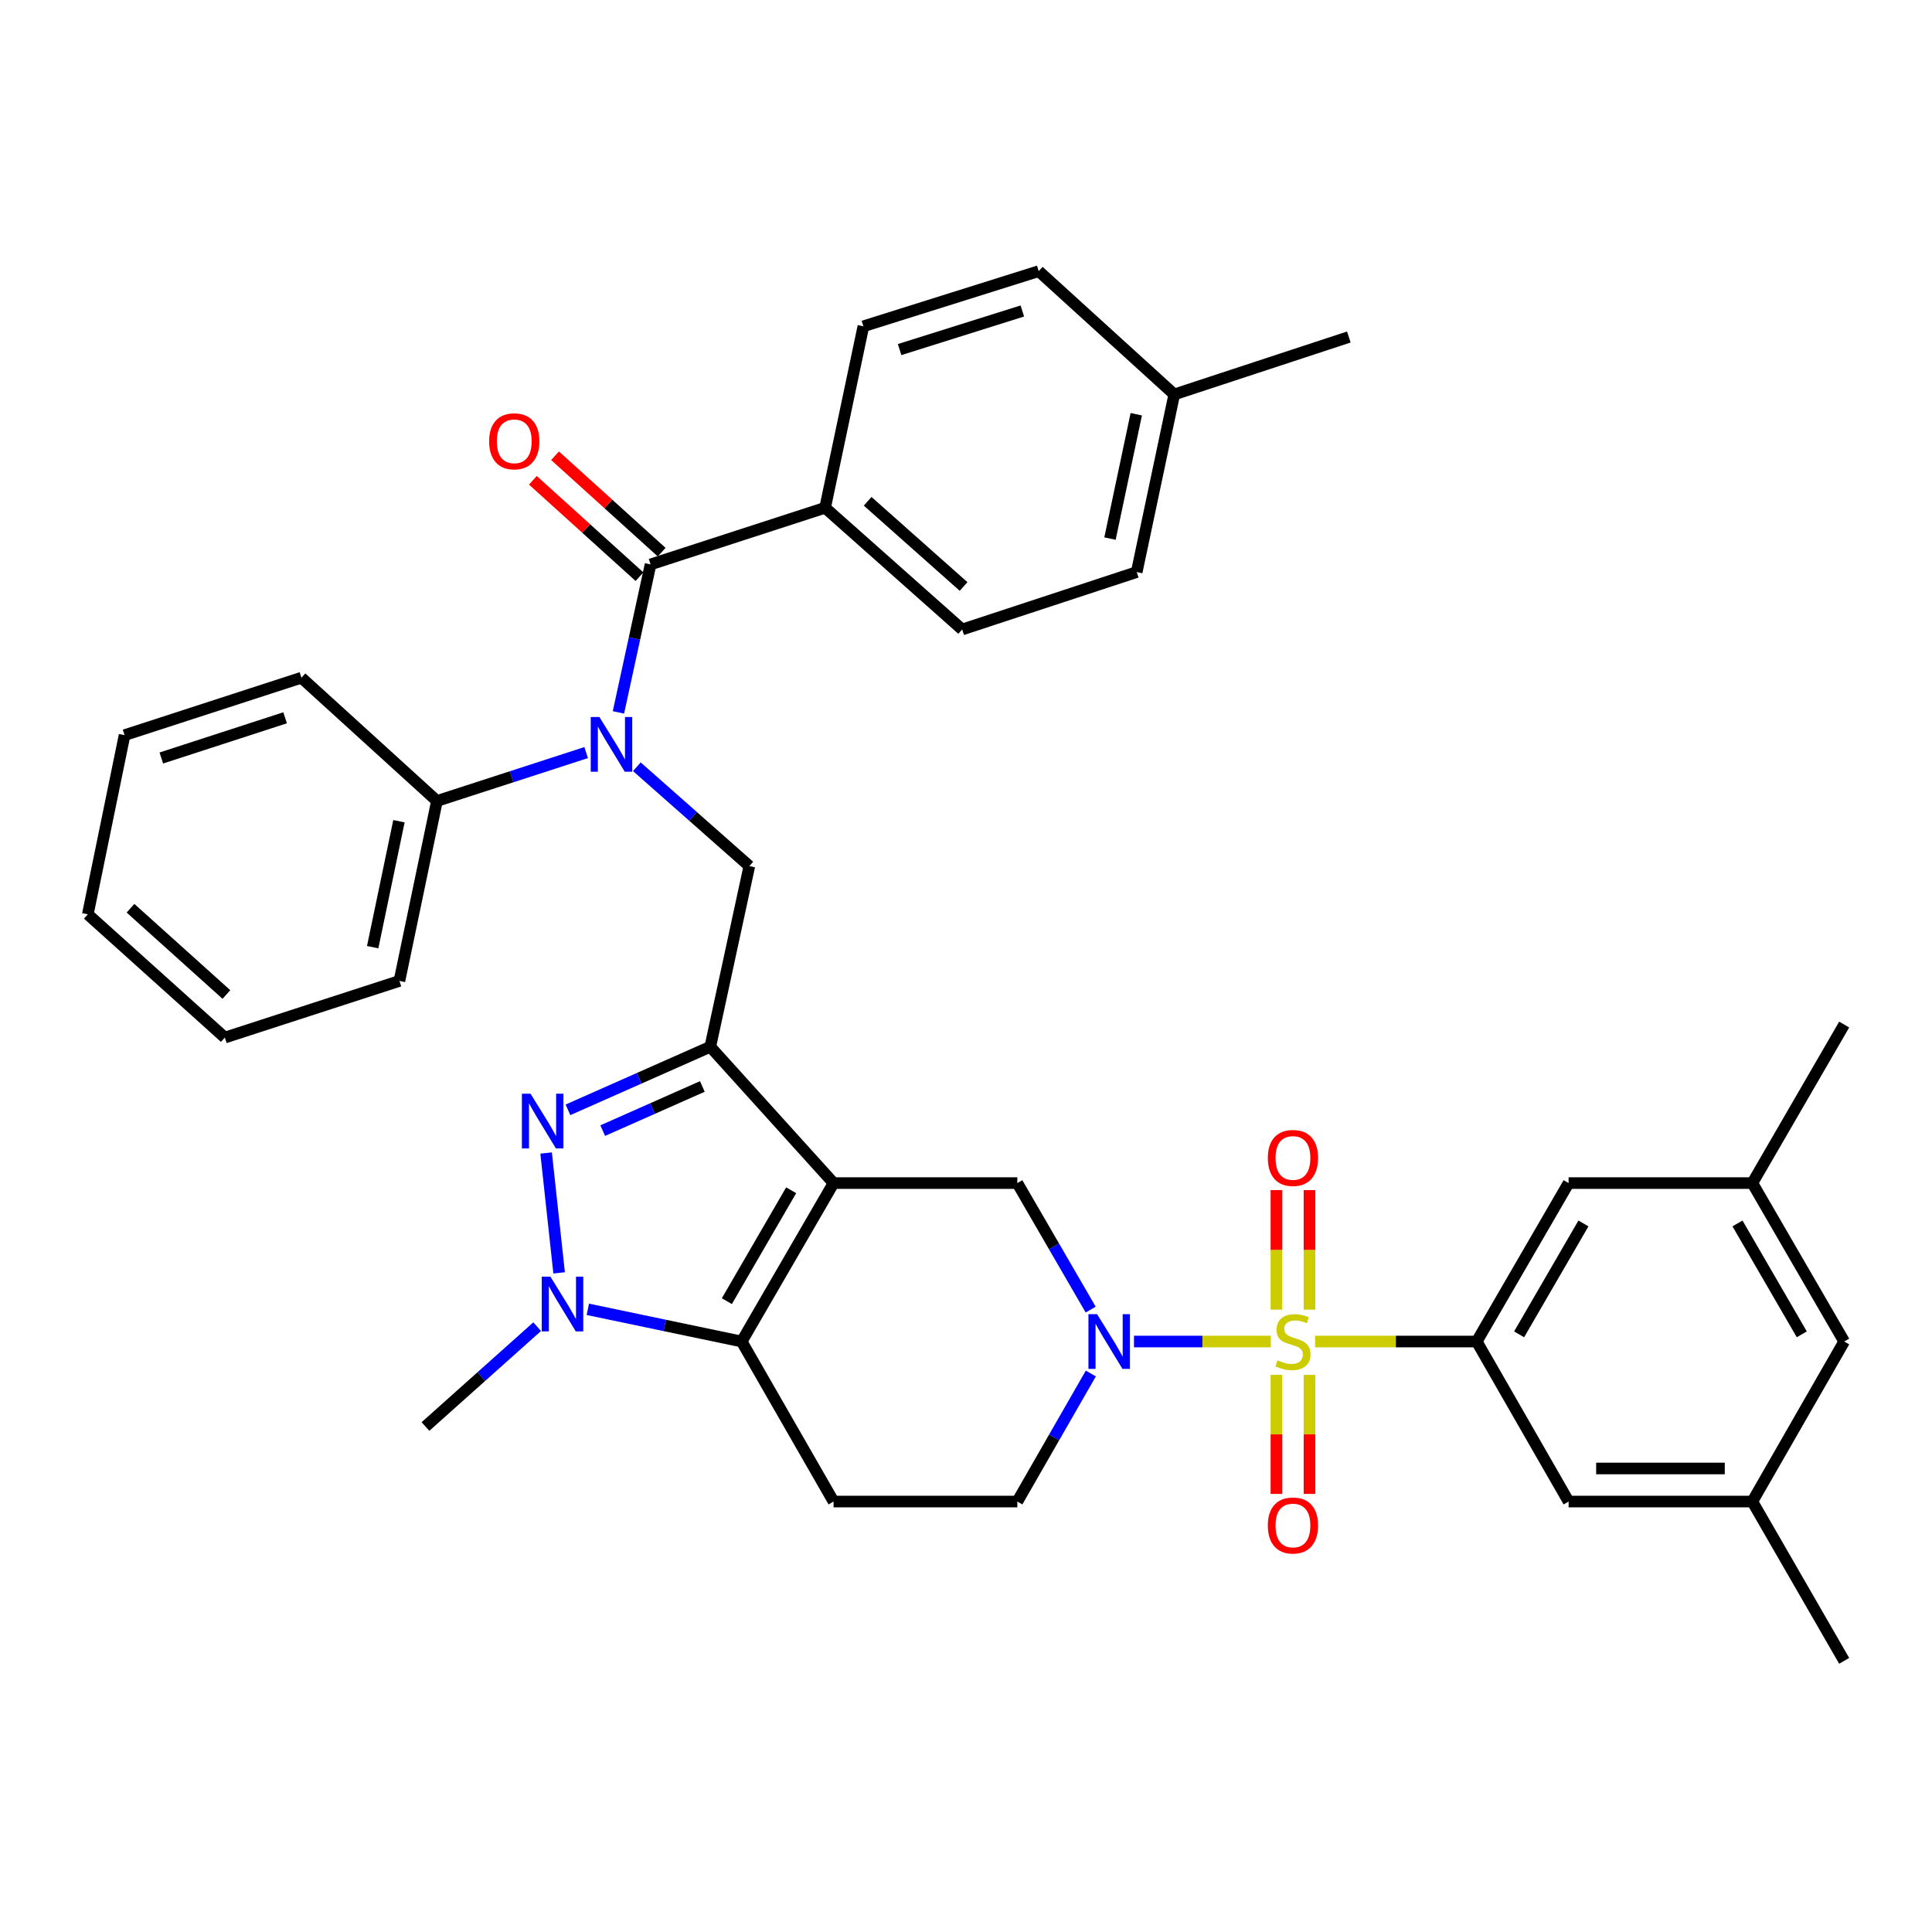 <?xml version='1.0' encoding='iso-8859-1'?>
<svg version='1.1' baseProfile='full'
              xmlns='http://www.w3.org/2000/svg'
                      xmlns:rdkit='http://www.rdkit.org/xml'
                      xmlns:xlink='http://www.w3.org/1999/xlink'
                  xml:space='preserve'
width='1000px' height='1000px' viewBox='0 0 1000 1000'>
<!-- END OF HEADER -->
<rect style='opacity:1.0;fill:#FFFFFF;stroke:none' width='1000' height='1000' x='0' y='0'> </rect>
<path class='bond-4' d='M 657.765,694.372 L 622.356,694.372' style='fill:none;fill-rule:evenodd;stroke:#CCCC00;stroke-width:6px;stroke-linecap:butt;stroke-linejoin:miter;stroke-opacity:1' />
<path class='bond-4' d='M 622.356,694.372 L 586.946,694.372' style='fill:none;fill-rule:evenodd;stroke:#0000FF;stroke-width:6px;stroke-linecap:butt;stroke-linejoin:miter;stroke-opacity:1' />
<path class='bond-7' d='M 680.681,694.372 L 722.515,694.372' style='fill:none;fill-rule:evenodd;stroke:#CCCC00;stroke-width:6px;stroke-linecap:butt;stroke-linejoin:miter;stroke-opacity:1' />
<path class='bond-7' d='M 722.515,694.372 L 764.349,694.372' style='fill:none;fill-rule:evenodd;stroke:#000000;stroke-width:6px;stroke-linecap:butt;stroke-linejoin:miter;stroke-opacity:1' />
<path class='bond-12' d='M 660.662,711.63 L 660.662,742.436' style='fill:none;fill-rule:evenodd;stroke:#CCCC00;stroke-width:6px;stroke-linecap:butt;stroke-linejoin:miter;stroke-opacity:1' />
<path class='bond-12' d='M 660.662,742.436 L 660.662,773.241' style='fill:none;fill-rule:evenodd;stroke:#FF0000;stroke-width:6px;stroke-linecap:butt;stroke-linejoin:miter;stroke-opacity:1' />
<path class='bond-12' d='M 677.783,711.63 L 677.783,742.436' style='fill:none;fill-rule:evenodd;stroke:#CCCC00;stroke-width:6px;stroke-linecap:butt;stroke-linejoin:miter;stroke-opacity:1' />
<path class='bond-12' d='M 677.783,742.436 L 677.783,773.241' style='fill:none;fill-rule:evenodd;stroke:#FF0000;stroke-width:6px;stroke-linecap:butt;stroke-linejoin:miter;stroke-opacity:1' />
<path class='bond-13' d='M 677.783,677.874 L 677.783,646.936' style='fill:none;fill-rule:evenodd;stroke:#CCCC00;stroke-width:6px;stroke-linecap:butt;stroke-linejoin:miter;stroke-opacity:1' />
<path class='bond-13' d='M 677.783,646.936 L 677.783,615.999' style='fill:none;fill-rule:evenodd;stroke:#FF0000;stroke-width:6px;stroke-linecap:butt;stroke-linejoin:miter;stroke-opacity:1' />
<path class='bond-13' d='M 660.662,677.874 L 660.662,646.936' style='fill:none;fill-rule:evenodd;stroke:#CCCC00;stroke-width:6px;stroke-linecap:butt;stroke-linejoin:miter;stroke-opacity:1' />
<path class='bond-13' d='M 660.662,646.936 L 660.662,615.999' style='fill:none;fill-rule:evenodd;stroke:#FF0000;stroke-width:6px;stroke-linecap:butt;stroke-linejoin:miter;stroke-opacity:1' />
<path class='bond-0' d='M 431.449,612.362 L 526.566,612.362' style='fill:none;fill-rule:evenodd;stroke:#000000;stroke-width:6px;stroke-linecap:butt;stroke-linejoin:miter;stroke-opacity:1' />
<path class='bond-1' d='M 431.449,612.362 L 367.645,541.804' style='fill:none;fill-rule:evenodd;stroke:#000000;stroke-width:6px;stroke-linecap:butt;stroke-linejoin:miter;stroke-opacity:1' />
<path class='bond-38' d='M 431.449,612.362 L 383.891,694.372' style='fill:none;fill-rule:evenodd;stroke:#000000;stroke-width:6px;stroke-linecap:butt;stroke-linejoin:miter;stroke-opacity:1' />
<path class='bond-38' d='M 409.505,616.074 L 376.214,673.481' style='fill:none;fill-rule:evenodd;stroke:#000000;stroke-width:6px;stroke-linecap:butt;stroke-linejoin:miter;stroke-opacity:1' />
<path class='bond-2' d='M 367.645,541.804 L 330.813,558.126' style='fill:none;fill-rule:evenodd;stroke:#000000;stroke-width:6px;stroke-linecap:butt;stroke-linejoin:miter;stroke-opacity:1' />
<path class='bond-2' d='M 330.813,558.126 L 293.982,574.449' style='fill:none;fill-rule:evenodd;stroke:#0000FF;stroke-width:6px;stroke-linecap:butt;stroke-linejoin:miter;stroke-opacity:1' />
<path class='bond-2' d='M 363.532,562.354 L 337.75,573.779' style='fill:none;fill-rule:evenodd;stroke:#000000;stroke-width:6px;stroke-linecap:butt;stroke-linejoin:miter;stroke-opacity:1' />
<path class='bond-2' d='M 337.75,573.779 L 311.968,585.205' style='fill:none;fill-rule:evenodd;stroke:#0000FF;stroke-width:6px;stroke-linecap:butt;stroke-linejoin:miter;stroke-opacity:1' />
<path class='bond-10' d='M 367.645,541.804 L 387.857,448.285' style='fill:none;fill-rule:evenodd;stroke:#000000;stroke-width:6px;stroke-linecap:butt;stroke-linejoin:miter;stroke-opacity:1' />
<path class='bond-39' d='M 282.665,596.801 L 289.401,658.833' style='fill:none;fill-rule:evenodd;stroke:#0000FF;stroke-width:6px;stroke-linecap:butt;stroke-linejoin:miter;stroke-opacity:1' />
<path class='bond-3' d='M 383.891,694.372 L 431.449,777.2' style='fill:none;fill-rule:evenodd;stroke:#000000;stroke-width:6px;stroke-linecap:butt;stroke-linejoin:miter;stroke-opacity:1' />
<path class='bond-5' d='M 383.891,694.372 L 344.075,686.037' style='fill:none;fill-rule:evenodd;stroke:#000000;stroke-width:6px;stroke-linecap:butt;stroke-linejoin:miter;stroke-opacity:1' />
<path class='bond-5' d='M 344.075,686.037 L 304.26,677.702' style='fill:none;fill-rule:evenodd;stroke:#0000FF;stroke-width:6px;stroke-linecap:butt;stroke-linejoin:miter;stroke-opacity:1' />
<path class='bond-9' d='M 564.531,677.842 L 545.549,645.102' style='fill:none;fill-rule:evenodd;stroke:#0000FF;stroke-width:6px;stroke-linecap:butt;stroke-linejoin:miter;stroke-opacity:1' />
<path class='bond-9' d='M 545.549,645.102 L 526.566,612.362' style='fill:none;fill-rule:evenodd;stroke:#000000;stroke-width:6px;stroke-linecap:butt;stroke-linejoin:miter;stroke-opacity:1' />
<path class='bond-14' d='M 564.616,710.919 L 545.591,744.06' style='fill:none;fill-rule:evenodd;stroke:#0000FF;stroke-width:6px;stroke-linecap:butt;stroke-linejoin:miter;stroke-opacity:1' />
<path class='bond-14' d='M 545.591,744.06 L 526.566,777.2' style='fill:none;fill-rule:evenodd;stroke:#000000;stroke-width:6px;stroke-linecap:butt;stroke-linejoin:miter;stroke-opacity:1' />
<path class='bond-25' d='M 278.033,686.685 L 249.128,712.524' style='fill:none;fill-rule:evenodd;stroke:#0000FF;stroke-width:6px;stroke-linecap:butt;stroke-linejoin:miter;stroke-opacity:1' />
<path class='bond-25' d='M 249.128,712.524 L 220.223,738.363' style='fill:none;fill-rule:evenodd;stroke:#000000;stroke-width:6px;stroke-linecap:butt;stroke-linejoin:miter;stroke-opacity:1' />
<path class='bond-6' d='M 329.629,396.865 L 358.743,422.575' style='fill:none;fill-rule:evenodd;stroke:#0000FF;stroke-width:6px;stroke-linecap:butt;stroke-linejoin:miter;stroke-opacity:1' />
<path class='bond-6' d='M 358.743,422.575 L 387.857,448.285' style='fill:none;fill-rule:evenodd;stroke:#000000;stroke-width:6px;stroke-linecap:butt;stroke-linejoin:miter;stroke-opacity:1' />
<path class='bond-8' d='M 320.101,368.737 L 328.416,330.439' style='fill:none;fill-rule:evenodd;stroke:#0000FF;stroke-width:6px;stroke-linecap:butt;stroke-linejoin:miter;stroke-opacity:1' />
<path class='bond-8' d='M 328.416,330.439 L 336.732,292.141' style='fill:none;fill-rule:evenodd;stroke:#000000;stroke-width:6px;stroke-linecap:butt;stroke-linejoin:miter;stroke-opacity:1' />
<path class='bond-19' d='M 303.395,389.533 L 264.781,402.059' style='fill:none;fill-rule:evenodd;stroke:#0000FF;stroke-width:6px;stroke-linecap:butt;stroke-linejoin:miter;stroke-opacity:1' />
<path class='bond-19' d='M 264.781,402.059 L 226.167,414.585' style='fill:none;fill-rule:evenodd;stroke:#000000;stroke-width:6px;stroke-linecap:butt;stroke-linejoin:miter;stroke-opacity:1' />
<path class='bond-16' d='M 764.349,694.372 L 811.908,612.362' style='fill:none;fill-rule:evenodd;stroke:#000000;stroke-width:6px;stroke-linecap:butt;stroke-linejoin:miter;stroke-opacity:1' />
<path class='bond-16' d='M 786.294,690.659 L 819.585,633.252' style='fill:none;fill-rule:evenodd;stroke:#000000;stroke-width:6px;stroke-linecap:butt;stroke-linejoin:miter;stroke-opacity:1' />
<path class='bond-17' d='M 764.349,694.372 L 811.908,777.2' style='fill:none;fill-rule:evenodd;stroke:#000000;stroke-width:6px;stroke-linecap:butt;stroke-linejoin:miter;stroke-opacity:1' />
<path class='bond-15' d='M 336.732,292.141 L 427.083,262.816' style='fill:none;fill-rule:evenodd;stroke:#000000;stroke-width:6px;stroke-linecap:butt;stroke-linejoin:miter;stroke-opacity:1' />
<path class='bond-18' d='M 342.473,285.791 L 314.883,260.842' style='fill:none;fill-rule:evenodd;stroke:#000000;stroke-width:6px;stroke-linecap:butt;stroke-linejoin:miter;stroke-opacity:1' />
<path class='bond-18' d='M 314.883,260.842 L 287.294,235.893' style='fill:none;fill-rule:evenodd;stroke:#FF0000;stroke-width:6px;stroke-linecap:butt;stroke-linejoin:miter;stroke-opacity:1' />
<path class='bond-18' d='M 330.99,298.49 L 303.4,273.541' style='fill:none;fill-rule:evenodd;stroke:#000000;stroke-width:6px;stroke-linecap:butt;stroke-linejoin:miter;stroke-opacity:1' />
<path class='bond-18' d='M 303.4,273.541 L 275.81,248.592' style='fill:none;fill-rule:evenodd;stroke:#FF0000;stroke-width:6px;stroke-linecap:butt;stroke-linejoin:miter;stroke-opacity:1' />
<path class='bond-11' d='M 431.449,777.2 L 526.566,777.2' style='fill:none;fill-rule:evenodd;stroke:#000000;stroke-width:6px;stroke-linecap:butt;stroke-linejoin:miter;stroke-opacity:1' />
<path class='bond-22' d='M 427.083,262.816 L 498.022,325.822' style='fill:none;fill-rule:evenodd;stroke:#000000;stroke-width:6px;stroke-linecap:butt;stroke-linejoin:miter;stroke-opacity:1' />
<path class='bond-22' d='M 449.094,259.466 L 498.75,303.57' style='fill:none;fill-rule:evenodd;stroke:#000000;stroke-width:6px;stroke-linecap:butt;stroke-linejoin:miter;stroke-opacity:1' />
<path class='bond-23' d='M 427.083,262.816 L 446.887,168.888' style='fill:none;fill-rule:evenodd;stroke:#000000;stroke-width:6px;stroke-linecap:butt;stroke-linejoin:miter;stroke-opacity:1' />
<path class='bond-20' d='M 811.908,612.362 L 907.006,612.362' style='fill:none;fill-rule:evenodd;stroke:#000000;stroke-width:6px;stroke-linecap:butt;stroke-linejoin:miter;stroke-opacity:1' />
<path class='bond-21' d='M 811.908,777.2 L 907.006,777.2' style='fill:none;fill-rule:evenodd;stroke:#000000;stroke-width:6px;stroke-linecap:butt;stroke-linejoin:miter;stroke-opacity:1' />
<path class='bond-21' d='M 826.173,760.079 L 892.741,760.079' style='fill:none;fill-rule:evenodd;stroke:#000000;stroke-width:6px;stroke-linecap:butt;stroke-linejoin:miter;stroke-opacity:1' />
<path class='bond-29' d='M 226.167,414.585 L 206.745,507.724' style='fill:none;fill-rule:evenodd;stroke:#000000;stroke-width:6px;stroke-linecap:butt;stroke-linejoin:miter;stroke-opacity:1' />
<path class='bond-29' d='M 206.494,425.06 L 192.897,490.258' style='fill:none;fill-rule:evenodd;stroke:#000000;stroke-width:6px;stroke-linecap:butt;stroke-linejoin:miter;stroke-opacity:1' />
<path class='bond-30' d='M 226.167,414.585 L 156.019,350.78' style='fill:none;fill-rule:evenodd;stroke:#000000;stroke-width:6px;stroke-linecap:butt;stroke-linejoin:miter;stroke-opacity:1' />
<path class='bond-31' d='M 907.006,612.362 L 954.545,530.314' style='fill:none;fill-rule:evenodd;stroke:#000000;stroke-width:6px;stroke-linecap:butt;stroke-linejoin:miter;stroke-opacity:1' />
<path class='bond-37' d='M 907.006,612.362 L 954.545,694.372' style='fill:none;fill-rule:evenodd;stroke:#000000;stroke-width:6px;stroke-linecap:butt;stroke-linejoin:miter;stroke-opacity:1' />
<path class='bond-37' d='M 899.325,633.25 L 932.602,690.657' style='fill:none;fill-rule:evenodd;stroke:#000000;stroke-width:6px;stroke-linecap:butt;stroke-linejoin:miter;stroke-opacity:1' />
<path class='bond-24' d='M 907.006,777.2 L 954.545,694.372' style='fill:none;fill-rule:evenodd;stroke:#000000;stroke-width:6px;stroke-linecap:butt;stroke-linejoin:miter;stroke-opacity:1' />
<path class='bond-32' d='M 907.006,777.2 L 954.545,859.647' style='fill:none;fill-rule:evenodd;stroke:#000000;stroke-width:6px;stroke-linecap:butt;stroke-linejoin:miter;stroke-opacity:1' />
<path class='bond-26' d='M 498.022,325.822 L 588.364,296.107' style='fill:none;fill-rule:evenodd;stroke:#000000;stroke-width:6px;stroke-linecap:butt;stroke-linejoin:miter;stroke-opacity:1' />
<path class='bond-27' d='M 446.887,168.888 L 537.638,140.353' style='fill:none;fill-rule:evenodd;stroke:#000000;stroke-width:6px;stroke-linecap:butt;stroke-linejoin:miter;stroke-opacity:1' />
<path class='bond-27' d='M 465.635,180.94 L 529.161,160.966' style='fill:none;fill-rule:evenodd;stroke:#000000;stroke-width:6px;stroke-linecap:butt;stroke-linejoin:miter;stroke-opacity:1' />
<path class='bond-41' d='M 588.364,296.107 L 607.796,204.157' style='fill:none;fill-rule:evenodd;stroke:#000000;stroke-width:6px;stroke-linecap:butt;stroke-linejoin:miter;stroke-opacity:1' />
<path class='bond-41' d='M 574.528,278.774 L 588.13,214.41' style='fill:none;fill-rule:evenodd;stroke:#000000;stroke-width:6px;stroke-linecap:butt;stroke-linejoin:miter;stroke-opacity:1' />
<path class='bond-28' d='M 537.638,140.353 L 607.796,204.157' style='fill:none;fill-rule:evenodd;stroke:#000000;stroke-width:6px;stroke-linecap:butt;stroke-linejoin:miter;stroke-opacity:1' />
<path class='bond-33' d='M 607.796,204.157 L 698.157,174.433' style='fill:none;fill-rule:evenodd;stroke:#000000;stroke-width:6px;stroke-linecap:butt;stroke-linejoin:miter;stroke-opacity:1' />
<path class='bond-35' d='M 206.745,507.724 L 116.374,537.048' style='fill:none;fill-rule:evenodd;stroke:#000000;stroke-width:6px;stroke-linecap:butt;stroke-linejoin:miter;stroke-opacity:1' />
<path class='bond-34' d='M 156.019,350.78 L 64.478,380.514' style='fill:none;fill-rule:evenodd;stroke:#000000;stroke-width:6px;stroke-linecap:butt;stroke-linejoin:miter;stroke-opacity:1' />
<path class='bond-34' d='M 147.577,371.524 L 83.498,392.338' style='fill:none;fill-rule:evenodd;stroke:#000000;stroke-width:6px;stroke-linecap:butt;stroke-linejoin:miter;stroke-opacity:1' />
<path class='bond-36' d='M 64.478,380.514 L 45.455,473.253' style='fill:none;fill-rule:evenodd;stroke:#000000;stroke-width:6px;stroke-linecap:butt;stroke-linejoin:miter;stroke-opacity:1' />
<path class='bond-40' d='M 116.374,537.048 L 45.455,473.253' style='fill:none;fill-rule:evenodd;stroke:#000000;stroke-width:6px;stroke-linecap:butt;stroke-linejoin:miter;stroke-opacity:1' />
<path class='bond-40' d='M 117.186,514.75 L 67.543,470.093' style='fill:none;fill-rule:evenodd;stroke:#000000;stroke-width:6px;stroke-linecap:butt;stroke-linejoin:miter;stroke-opacity:1' />
<path  class='atom-0' d='M 661.223 704.092
Q 661.543 704.212, 662.863 704.772
Q 664.183 705.332, 665.623 705.692
Q 667.103 706.012, 668.543 706.012
Q 671.223 706.012, 672.783 704.732
Q 674.343 703.412, 674.343 701.132
Q 674.343 699.572, 673.543 698.612
Q 672.783 697.652, 671.583 697.132
Q 670.383 696.612, 668.383 696.012
Q 665.863 695.252, 664.343 694.532
Q 662.863 693.812, 661.783 692.292
Q 660.743 690.772, 660.743 688.212
Q 660.743 684.652, 663.143 682.452
Q 665.583 680.252, 670.383 680.252
Q 673.663 680.252, 677.383 681.812
L 676.463 684.892
Q 673.063 683.492, 670.503 683.492
Q 667.743 683.492, 666.223 684.652
Q 664.703 685.772, 664.743 687.732
Q 664.743 689.252, 665.503 690.172
Q 666.303 691.092, 667.423 691.612
Q 668.583 692.132, 670.503 692.732
Q 673.063 693.532, 674.583 694.332
Q 676.103 695.132, 677.183 696.772
Q 678.303 698.372, 678.303 701.132
Q 678.303 705.052, 675.663 707.172
Q 673.063 709.252, 668.703 709.252
Q 666.183 709.252, 664.263 708.692
Q 662.383 708.172, 660.143 707.252
L 661.223 704.092
' fill='#CCCC00'/>
<path  class='atom-3' d='M 274.609 566.1
L 283.889 581.1
Q 284.809 582.58, 286.289 585.26
Q 287.769 587.94, 287.849 588.1
L 287.849 566.1
L 291.609 566.1
L 291.609 594.42
L 287.729 594.42
L 277.769 578.02
Q 276.609 576.1, 275.369 573.9
Q 274.169 571.7, 273.809 571.02
L 273.809 594.42
L 270.129 594.42
L 270.129 566.1
L 274.609 566.1
' fill='#0000FF'/>
<path  class='atom-5' d='M 567.855 680.212
L 577.135 695.212
Q 578.055 696.692, 579.535 699.372
Q 581.015 702.052, 581.095 702.212
L 581.095 680.212
L 584.855 680.212
L 584.855 708.532
L 580.975 708.532
L 571.015 692.132
Q 569.855 690.212, 568.615 688.012
Q 567.415 685.812, 567.055 685.132
L 567.055 708.532
L 563.375 708.532
L 563.375 680.212
L 567.855 680.212
' fill='#0000FF'/>
<path  class='atom-6' d='M 284.891 660.798
L 294.171 675.798
Q 295.091 677.278, 296.571 679.958
Q 298.051 682.638, 298.131 682.798
L 298.131 660.798
L 301.891 660.798
L 301.891 689.118
L 298.011 689.118
L 288.051 672.718
Q 286.891 670.798, 285.651 668.598
Q 284.451 666.398, 284.091 665.718
L 284.091 689.118
L 280.411 689.118
L 280.411 660.798
L 284.891 660.798
' fill='#0000FF'/>
<path  class='atom-7' d='M 310.25 371.119
L 319.53 386.119
Q 320.45 387.599, 321.93 390.279
Q 323.41 392.959, 323.49 393.119
L 323.49 371.119
L 327.25 371.119
L 327.25 399.439
L 323.37 399.439
L 313.41 383.039
Q 312.25 381.119, 311.01 378.919
Q 309.81 376.719, 309.45 376.039
L 309.45 399.439
L 305.77 399.439
L 305.77 371.119
L 310.25 371.119
' fill='#0000FF'/>
<path  class='atom-13' d='M 656.223 789.588
Q 656.223 782.788, 659.583 778.988
Q 662.943 775.188, 669.223 775.188
Q 675.503 775.188, 678.863 778.988
Q 682.223 782.788, 682.223 789.588
Q 682.223 796.468, 678.823 800.388
Q 675.423 804.268, 669.223 804.268
Q 662.983 804.268, 659.583 800.388
Q 656.223 796.508, 656.223 789.588
M 669.223 801.068
Q 673.543 801.068, 675.863 798.188
Q 678.223 795.268, 678.223 789.588
Q 678.223 784.028, 675.863 781.228
Q 673.543 778.388, 669.223 778.388
Q 664.903 778.388, 662.543 781.188
Q 660.223 783.988, 660.223 789.588
Q 660.223 795.308, 662.543 798.188
Q 664.903 801.068, 669.223 801.068
' fill='#FF0000'/>
<path  class='atom-14' d='M 656.223 599.354
Q 656.223 592.554, 659.583 588.754
Q 662.943 584.954, 669.223 584.954
Q 675.503 584.954, 678.863 588.754
Q 682.223 592.554, 682.223 599.354
Q 682.223 606.234, 678.823 610.154
Q 675.423 614.034, 669.223 614.034
Q 662.983 614.034, 659.583 610.154
Q 656.223 606.274, 656.223 599.354
M 669.223 610.834
Q 673.543 610.834, 675.863 607.954
Q 678.223 605.034, 678.223 599.354
Q 678.223 593.794, 675.863 590.994
Q 673.543 588.154, 669.223 588.154
Q 664.903 588.154, 662.543 590.954
Q 660.223 593.754, 660.223 599.354
Q 660.223 605.074, 662.543 607.954
Q 664.903 610.834, 669.223 610.834
' fill='#FF0000'/>
<path  class='atom-19' d='M 253.174 228.416
Q 253.174 221.616, 256.534 217.816
Q 259.894 214.016, 266.174 214.016
Q 272.454 214.016, 275.814 217.816
Q 279.174 221.616, 279.174 228.416
Q 279.174 235.296, 275.774 239.216
Q 272.374 243.096, 266.174 243.096
Q 259.934 243.096, 256.534 239.216
Q 253.174 235.336, 253.174 228.416
M 266.174 239.896
Q 270.494 239.896, 272.814 237.016
Q 275.174 234.096, 275.174 228.416
Q 275.174 222.856, 272.814 220.056
Q 270.494 217.216, 266.174 217.216
Q 261.854 217.216, 259.494 220.016
Q 257.174 222.816, 257.174 228.416
Q 257.174 234.136, 259.494 237.016
Q 261.854 239.896, 266.174 239.896
' fill='#FF0000'/>
</svg>
